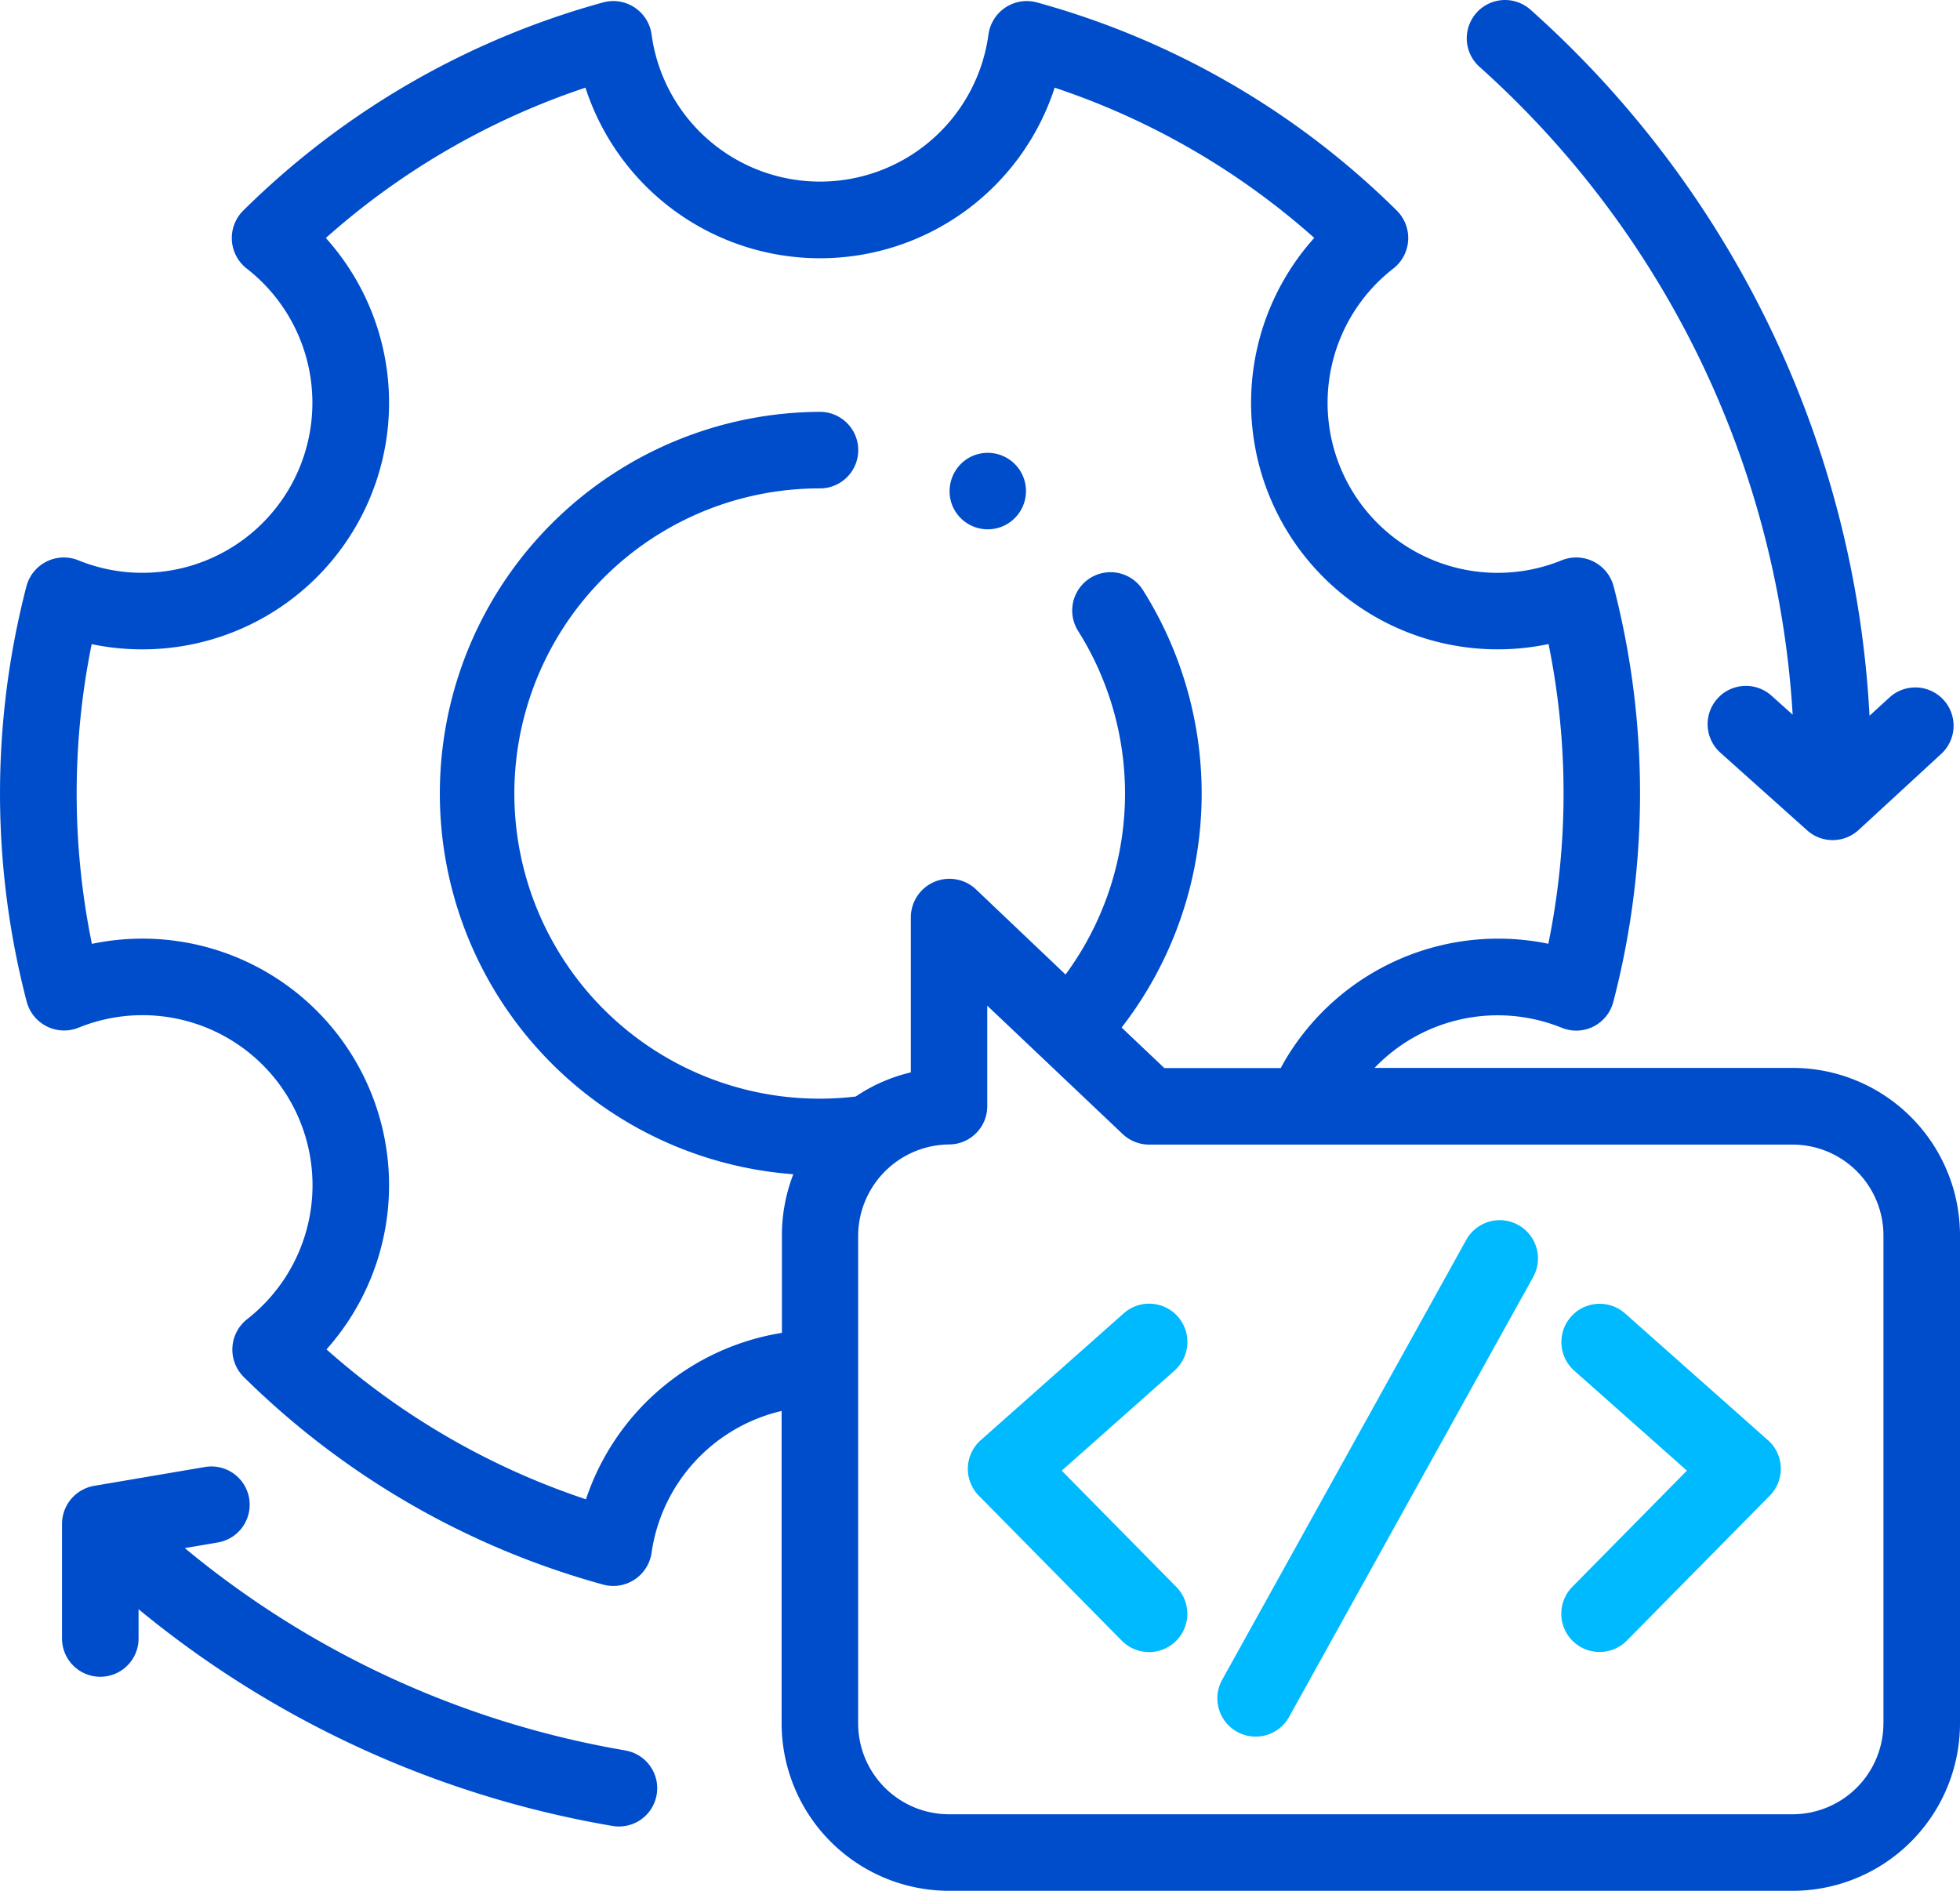<svg xmlns="http://www.w3.org/2000/svg" width="63.495" height="61.254" viewBox="0 0 63.495 61.254"><g transform="translate(0 -9.034)"><g transform="translate(0 9.034)"><path d="M58.072,43.855H44.53a5.523,5.523,0,0,1,6.062-1.3,1.24,1.24,0,0,0,1.67-.833,26.742,26.742,0,0,0,.009-13.479,1.253,1.253,0,0,0-1.671-.835,5.508,5.508,0,0,1-5.457-9.453,1.253,1.253,0,0,0,.117-1.863A26.574,26.574,0,0,0,33.579,9.335a1.253,1.253,0,0,0-1.556,1.034,5.507,5.507,0,0,1-10.916,0A1.253,1.253,0,0,0,19.55,9.335,26.575,26.575,0,0,0,7.87,16.092a1.253,1.253,0,0,0,.116,1.863,5.508,5.508,0,0,1-5.456,9.453,1.253,1.253,0,0,0-1.671.835A26.745,26.745,0,0,0,.868,41.722a1.253,1.253,0,0,0,1.67.833A5.507,5.507,0,0,1,8,52a1.253,1.253,0,0,0-.111,1.861,26.578,26.578,0,0,0,11.663,6.736,1.253,1.253,0,0,0,1.555-1.028,5.523,5.523,0,0,1,4.214-4.6V65.091a5.429,5.429,0,0,0,5.423,5.423H58.072a5.429,5.429,0,0,0,5.423-5.423V49.278a5.429,5.429,0,0,0-5.423-5.423ZM18.977,57.829a24.112,24.112,0,0,1-8.4-4.855,7.989,7.989,0,0,0-7.6-13.137,24.3,24.3,0,0,1-.007-9.71,7.906,7.906,0,0,0,1.627.169A7.986,7.986,0,0,0,10.556,16.97,24.11,24.11,0,0,1,18.966,12.1a7.989,7.989,0,0,0,15.2,0,24.108,24.108,0,0,1,8.41,4.867,7.989,7.989,0,0,0,7.59,13.157,24.3,24.3,0,0,1-.007,9.71A8.019,8.019,0,0,0,41.6,43.66q-.056.1-.109.2H37.719l-1.384-1.312a12.373,12.373,0,0,0,.691-14.172,1.24,1.24,0,0,0-2.1,1.324,9.886,9.886,0,0,1-.407,11.13L31.6,38.055a1.251,1.251,0,0,0-2.093.9V44a5.392,5.392,0,0,0-1.785.782,9.885,9.885,0,1,1-1.159-19.7,1.24,1.24,0,1,0,0-2.48A12.366,12.366,0,0,0,25.7,47.3a5.477,5.477,0,0,0-.37,1.98v3.159a8.034,8.034,0,0,0-6.348,5.392Zm42.037,7.262a2.946,2.946,0,0,1-2.943,2.943H30.748A2.946,2.946,0,0,1,27.8,65.091V49.278a2.974,2.974,0,0,1,2.943-2.943,1.24,1.24,0,0,0,1.24-1.24V41.84L36.371,46a1.25,1.25,0,0,0,.854.34H58.072a2.946,2.946,0,0,1,2.943,2.943V65.091Z" transform="translate(0 -9.26)" fill="#004dcc"></path><path d="M383.568,11.2a30.624,30.624,0,0,1,10.144,20.986l-.687-.616a1.24,1.24,0,1,0-1.655,1.848l2.811,2.516a1.24,1.24,0,0,0,1.667-.012l2.689-2.477a1.24,1.24,0,0,0-1.68-1.824l-.655.6A32.968,32.968,0,0,0,385.221,9.35a1.24,1.24,0,0,0-1.653,1.849Z" transform="translate(-335.638 -9.034)" fill="#004dcc"></path><path d="M34.428,401.292a30.327,30.327,0,0,1-14.254-6.552l1.076-.183a1.24,1.24,0,0,0-.415-2.445l-3.606.613a1.253,1.253,0,0,0-1.032,1.223v3.721a1.24,1.24,0,0,0,2.48,0v-.948a32.8,32.8,0,0,0,15.332,7.017,1.24,1.24,0,1,0,.419-2.444Z" transform="translate(-14.188 -344.589)" fill="#004dcc"></path><path d="M255.876,355.014l3.652-3.24a1.24,1.24,0,1,0-1.646-1.855l-4.63,4.108a1.24,1.24,0,0,0-.06,1.8l4.63,4.695a1.24,1.24,0,0,0,1.766-1.742Z" transform="translate(-221.481 -307.371)" fill="#00baff"></path><path d="M414.548,354.025l-4.63-4.108a1.24,1.24,0,0,0-1.646,1.855l3.652,3.24-3.712,3.764a1.24,1.24,0,0,0,1.766,1.742l4.63-4.695a1.24,1.24,0,0,0-.06-1.8Z" transform="translate(-357.276 -307.37)" fill="#00baff"></path><path d="M327.874,327.925a1.24,1.24,0,0,0-1.686.483L318.3,342.626a1.24,1.24,0,1,0,2.169,1.2l7.889-14.218A1.24,1.24,0,0,0,327.874,327.925Z" transform="translate(-278.689 -288.241)" fill="#00baff"></path><path d="M248.142,129.069a1.239,1.239,0,1,0,.507-1.538,1.251,1.251,0,0,0-.507,1.538Z" transform="translate(-217.288 -112.685)" fill="#004dcc"></path></g></g></svg>